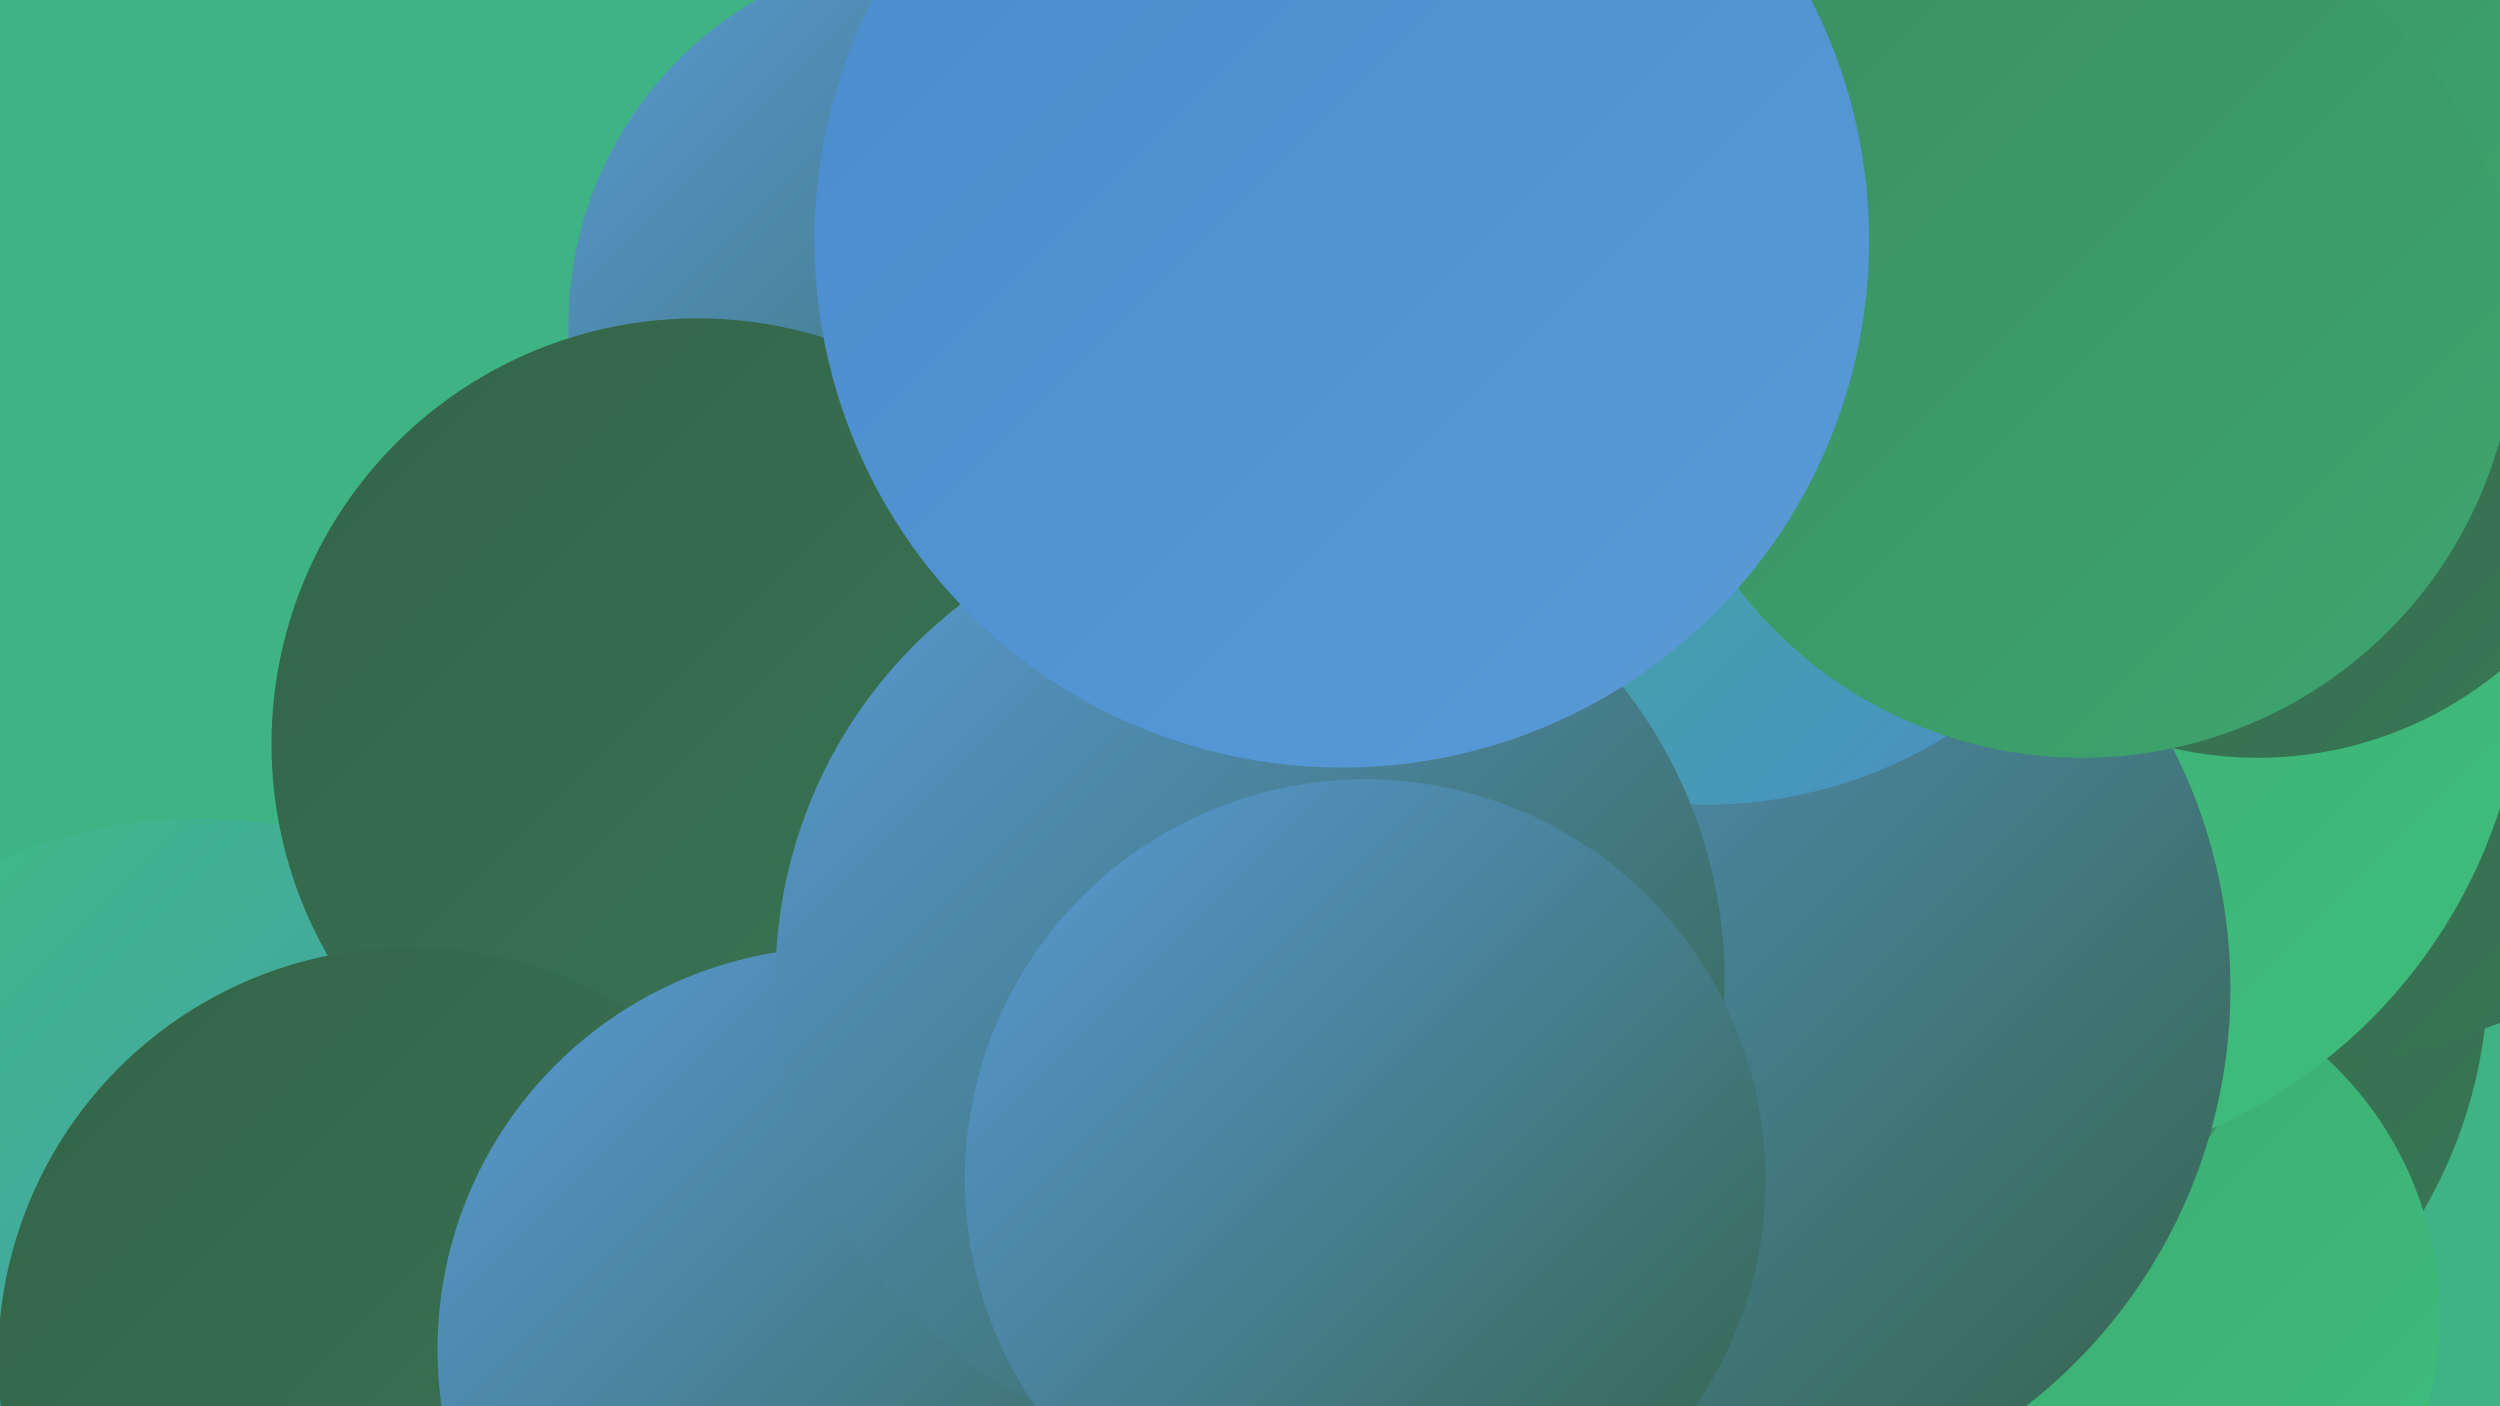 <?xml version="1.0" encoding="UTF-8"?><svg width="1280" height="720" xmlns="http://www.w3.org/2000/svg"><defs><linearGradient id="grad0" x1="0%" y1="0%" x2="100%" y2="100%"><stop offset="0%" style="stop-color:#346348;stop-opacity:1" /><stop offset="100%" style="stop-color:#387855;stop-opacity:1" /></linearGradient><linearGradient id="grad1" x1="0%" y1="0%" x2="100%" y2="100%"><stop offset="0%" style="stop-color:#387855;stop-opacity:1" /><stop offset="100%" style="stop-color:#3b8e61;stop-opacity:1" /></linearGradient><linearGradient id="grad2" x1="0%" y1="0%" x2="100%" y2="100%"><stop offset="0%" style="stop-color:#3b8e61;stop-opacity:1" /><stop offset="100%" style="stop-color:#3da66f;stop-opacity:1" /></linearGradient><linearGradient id="grad3" x1="0%" y1="0%" x2="100%" y2="100%"><stop offset="0%" style="stop-color:#3da66f;stop-opacity:1" /><stop offset="100%" style="stop-color:#3ebf7d;stop-opacity:1" /></linearGradient><linearGradient id="grad4" x1="0%" y1="0%" x2="100%" y2="100%"><stop offset="0%" style="stop-color:#3ebf7d;stop-opacity:1" /><stop offset="100%" style="stop-color:#4a8bcc;stop-opacity:1" /></linearGradient><linearGradient id="grad5" x1="0%" y1="0%" x2="100%" y2="100%"><stop offset="0%" style="stop-color:#4a8bcc;stop-opacity:1" /><stop offset="100%" style="stop-color:#599ad7;stop-opacity:1" /></linearGradient><linearGradient id="grad6" x1="0%" y1="0%" x2="100%" y2="100%"><stop offset="0%" style="stop-color:#599ad7;stop-opacity:1" /><stop offset="100%" style="stop-color:#346348;stop-opacity:1" /></linearGradient></defs><rect width="1280" height="720" fill="#3eb384" /><circle cx="1030" cy="497" r="244" fill="url(#grad0)" /><circle cx="1069" cy="674" r="180" fill="url(#grad3)" /><circle cx="484" cy="167" r="193" fill="url(#grad6)" /><circle cx="975" cy="462" r="197" fill="url(#grad1)" /><circle cx="1180" cy="259" r="283" fill="url(#grad0)" /><circle cx="747" cy="95" r="287" fill="url(#grad2)" /><circle cx="1023" cy="331" r="270" fill="url(#grad3)" /><circle cx="620" cy="579" r="214" fill="url(#grad6)" /><circle cx="1156" cy="193" r="195" fill="url(#grad0)" /><circle cx="871" cy="506" r="271" fill="url(#grad6)" /><circle cx="102" cy="674" r="255" fill="url(#grad4)" /><circle cx="873" cy="176" r="236" fill="url(#grad4)" /><circle cx="357" cy="381" r="218" fill="url(#grad0)" /><circle cx="210" cy="696" r="211" fill="url(#grad0)" /><circle cx="430" cy="691" r="206" fill="url(#grad6)" /><circle cx="1125" cy="19" r="228" fill="url(#grad2)" /><circle cx="1066" cy="166" r="222" fill="url(#grad2)" /><circle cx="640" cy="502" r="243" fill="url(#grad6)" /><circle cx="699" cy="604" r="205" fill="url(#grad6)" /><circle cx="687" cy="123" r="270" fill="url(#grad5)" /></svg>